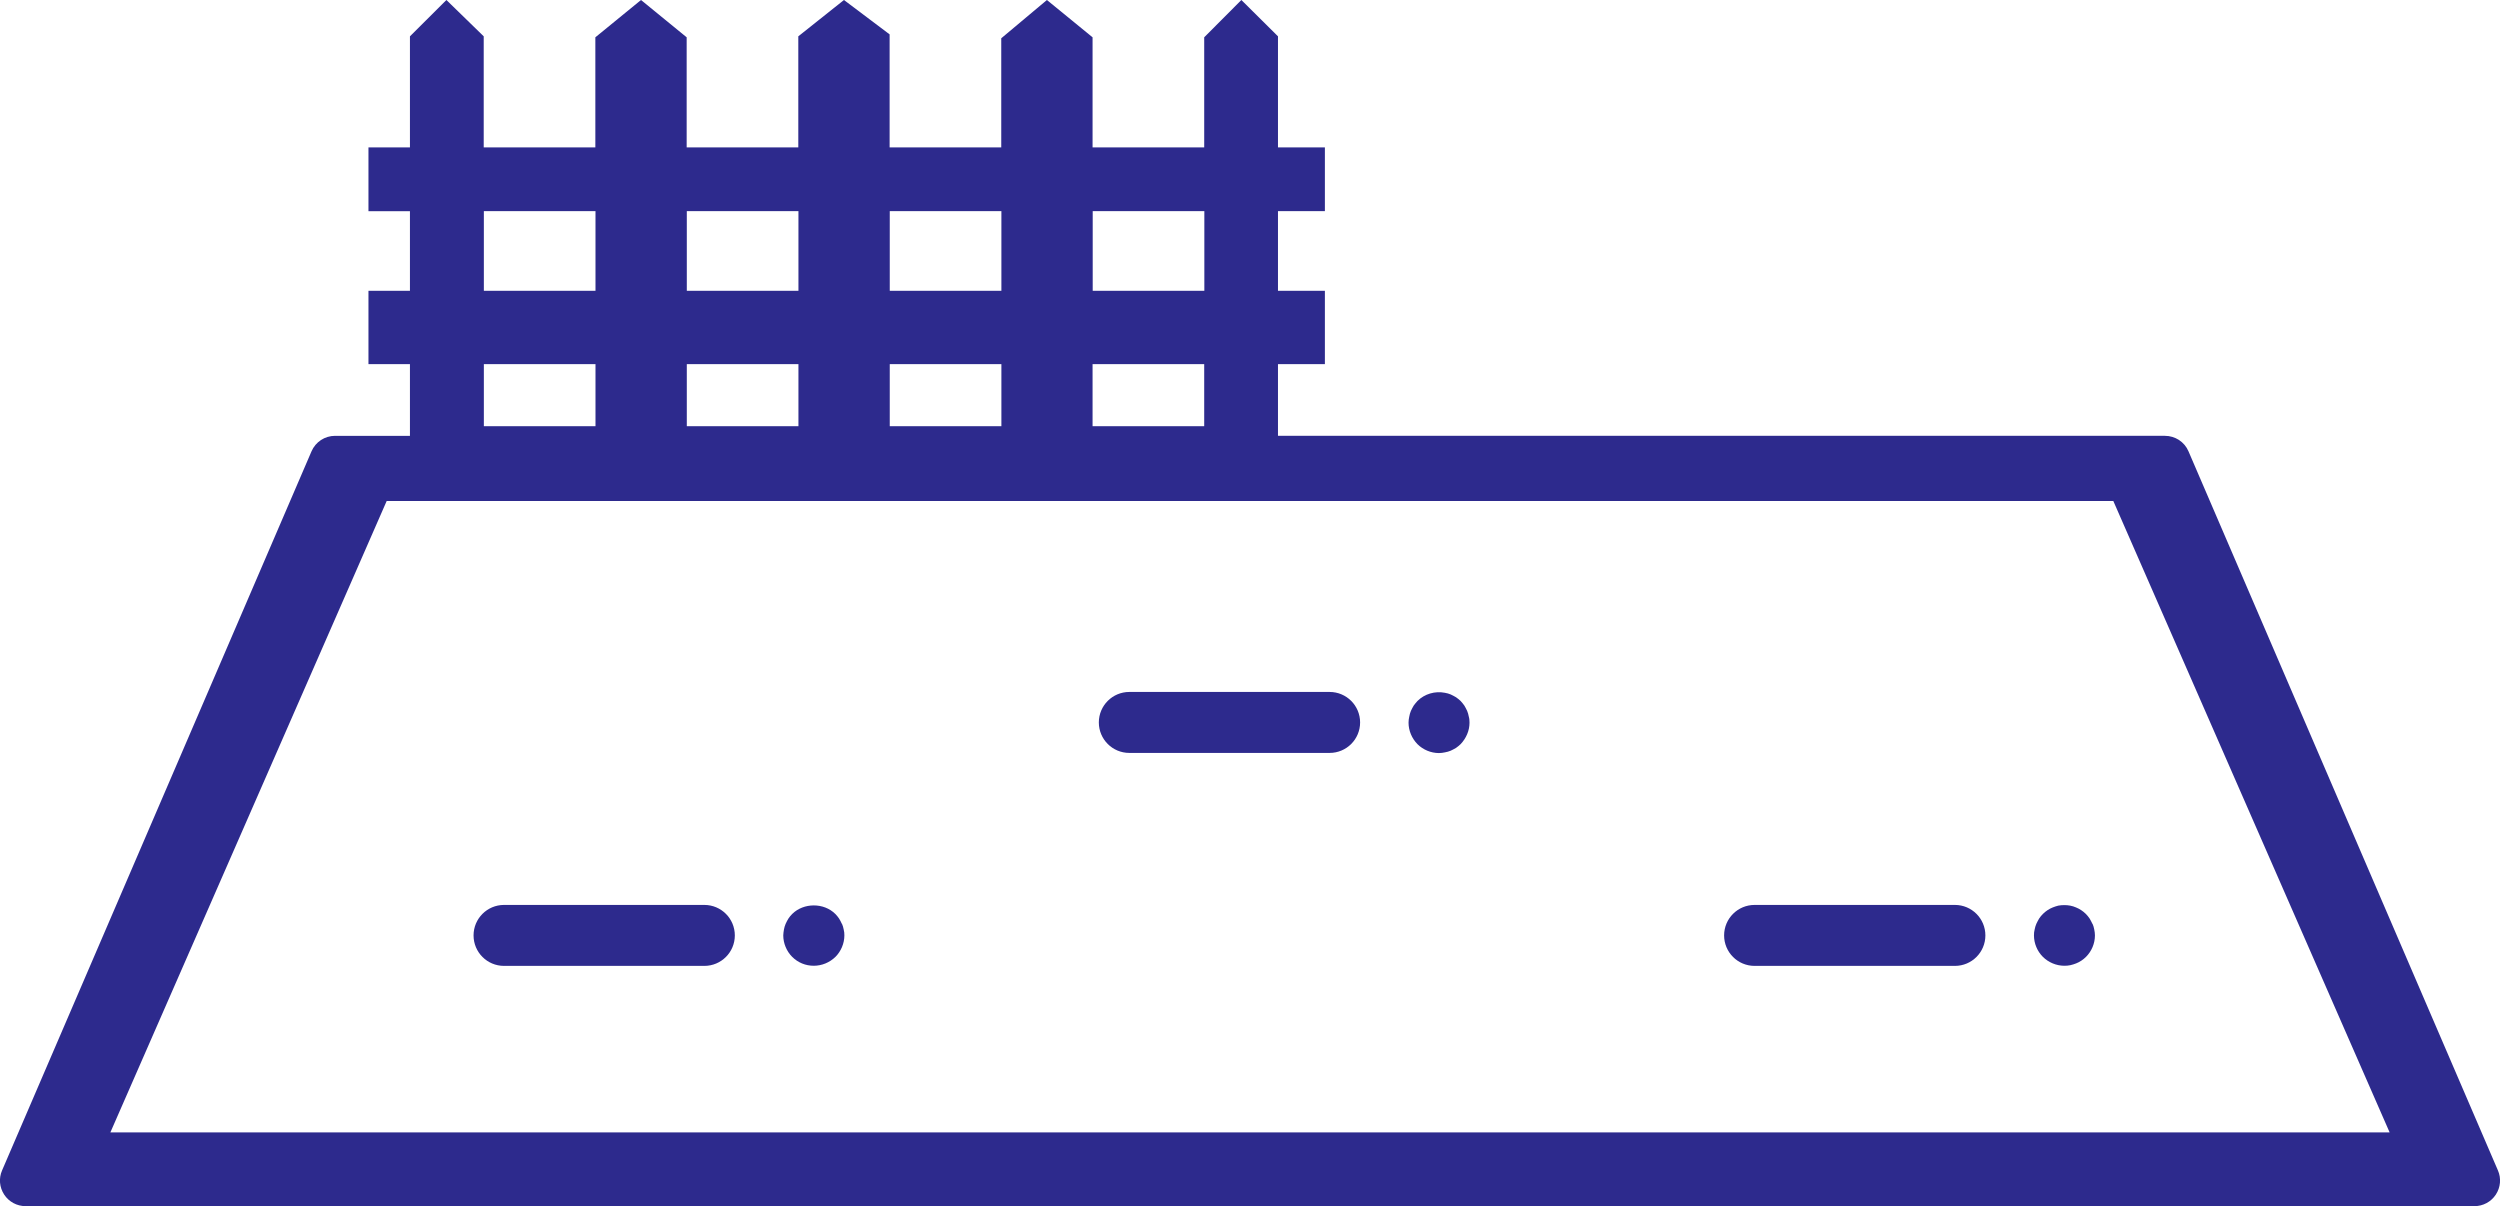 <?xml version="1.0" encoding="UTF-8"?><svg id="a" xmlns="http://www.w3.org/2000/svg" viewBox="0 0 179.6 86.65"><defs><style>.b{fill:#2d2a8d;}</style></defs><path class="b" d="M179.45,84.08l-22.23-51.66c-.29-.68-.96-1.11-1.69-1.11h-63.72v-5.15h3.37v-5.27h-3.37v-5.72h3.37v-4.58h-3.37V2.61l-2.63-2.61-2.67,2.68v7.91h-8.02V2.68l-3.28-2.68-3.28,2.75v7.84h-8.02V2.47l-3.28-2.47-3.28,2.61v7.98h-8.02V2.68l-3.28-2.68-3.28,2.68v7.91h-8.02V2.61l-2.68-2.61-2.62,2.61v7.98h-2.98v4.58h2.98v5.72h-2.98v5.27h2.98v5.15h-5.38c-.74,0-1.4,.44-1.69,1.11L.15,84.08c-.25,.57-.19,1.22,.15,1.74s.92,.83,1.54,.83H177.76c.62,0,1.2-.31,1.54-.83s.4-1.17,.15-1.74ZM86.51,30.62h-8.02v-4.46h8.02v4.46Zm-37.17,0v-4.46h8.02v4.46h-8.02Zm14.58-4.46h8.02v4.46h-8.02v-4.46Zm22.6-10.99v5.72h-8.02v-5.72h8.02Zm-14.58,0v5.72h-8.02v-5.72h8.02Zm-14.58,0v5.72h-8.02v-5.72h8.02Zm-22.6,.07v-.07h8.02v5.72h-8.02v-5.65Zm0,10.92h8.02v4.46h-8.02v-4.46ZM7.93,81.35L27.78,35.99h124.04l19.85,45.36H7.93Z"/><path class="b" d="M50.6,65.01h-14.39c-1.21,0-2.19,.98-2.19,2.19s.98,2.19,2.19,2.19h14.39c1.21,0,2.19-.98,2.19-2.19s-.98-2.19-2.19-2.19Z"/><path class="b" d="M60.48,66.37c-.06-.14-.13-.26-.2-.38-.08-.12-.18-.24-.27-.33-.82-.82-2.27-.82-3.1,0-.1,.1-.19,.21-.27,.33-.07,.12-.14,.24-.2,.38-.05,.13-.1,.26-.12,.4-.02,.14-.05,.29-.05,.43,0,.57,.24,1.14,.64,1.54,.42,.42,.97,.64,1.55,.64s1.14-.23,1.56-.64c.4-.4,.64-.97,.64-1.54,0-.14-.01-.29-.05-.43-.02-.14-.07-.27-.12-.4Z"/><path class="b" d="M95.52,49.71h-14.39c-1.21,0-2.19,.98-2.19,2.19s.98,2.19,2.19,2.19h14.39c1.21,0,2.19-.98,2.19-2.19s-.98-2.19-2.19-2.19Z"/><path class="b" d="M105.4,51.07c-.06-.13-.13-.26-.2-.38-.08-.12-.18-.23-.27-.33-.11-.1-.21-.19-.33-.27-.12-.07-.25-.14-.38-.2-.13-.05-.27-.1-.42-.12-.71-.14-1.46,.08-1.97,.59-.09,.11-.19,.21-.27,.33-.07,.12-.14,.25-.2,.38-.05,.13-.1,.27-.12,.42-.03,.13-.05,.28-.05,.43,0,.57,.24,1.13,.64,1.54,.4,.4,.97,.64,1.54,.64,.14,0,.3-.02,.43-.05,.14-.02,.29-.07,.42-.12,.13-.06,.26-.13,.38-.2,.12-.08,.23-.18,.33-.27,.4-.42,.64-.97,.64-1.54,0-.14-.01-.3-.05-.43-.02-.14-.07-.29-.12-.42Z"/><path class="b" d="M140.44,65.01h-14.39c-1.21,0-2.19,.98-2.19,2.19s.98,2.19,2.19,2.19h14.39c1.21,0,2.19-.98,2.19-2.19s-.98-2.19-2.19-2.19Z"/><path class="b" d="M150.32,66.37c-.06-.13-.13-.26-.2-.38-.08-.12-.18-.24-.27-.33-.11-.11-.21-.19-.33-.27-.12-.08-.25-.15-.38-.2-.13-.06-.27-.1-.42-.13-.27-.05-.57-.05-.85,0-.13,.04-.27,.07-.4,.13-.13,.05-.26,.12-.38,.2-.12,.08-.23,.17-.33,.27-.1,.1-.19,.21-.27,.33-.07,.12-.14,.25-.2,.38-.05,.13-.1,.26-.12,.4-.04,.14-.05,.29-.05,.43,0,.58,.24,1.14,.64,1.54,.4,.4,.97,.64,1.54,.64,.14,0,.3-.01,.43-.04,.14-.04,.29-.07,.42-.13,.13-.05,.26-.12,.38-.2,.12-.08,.23-.17,.33-.27,.4-.4,.64-.96,.64-1.54,0-.14-.02-.29-.05-.43-.02-.14-.07-.27-.12-.4Z"/></svg>